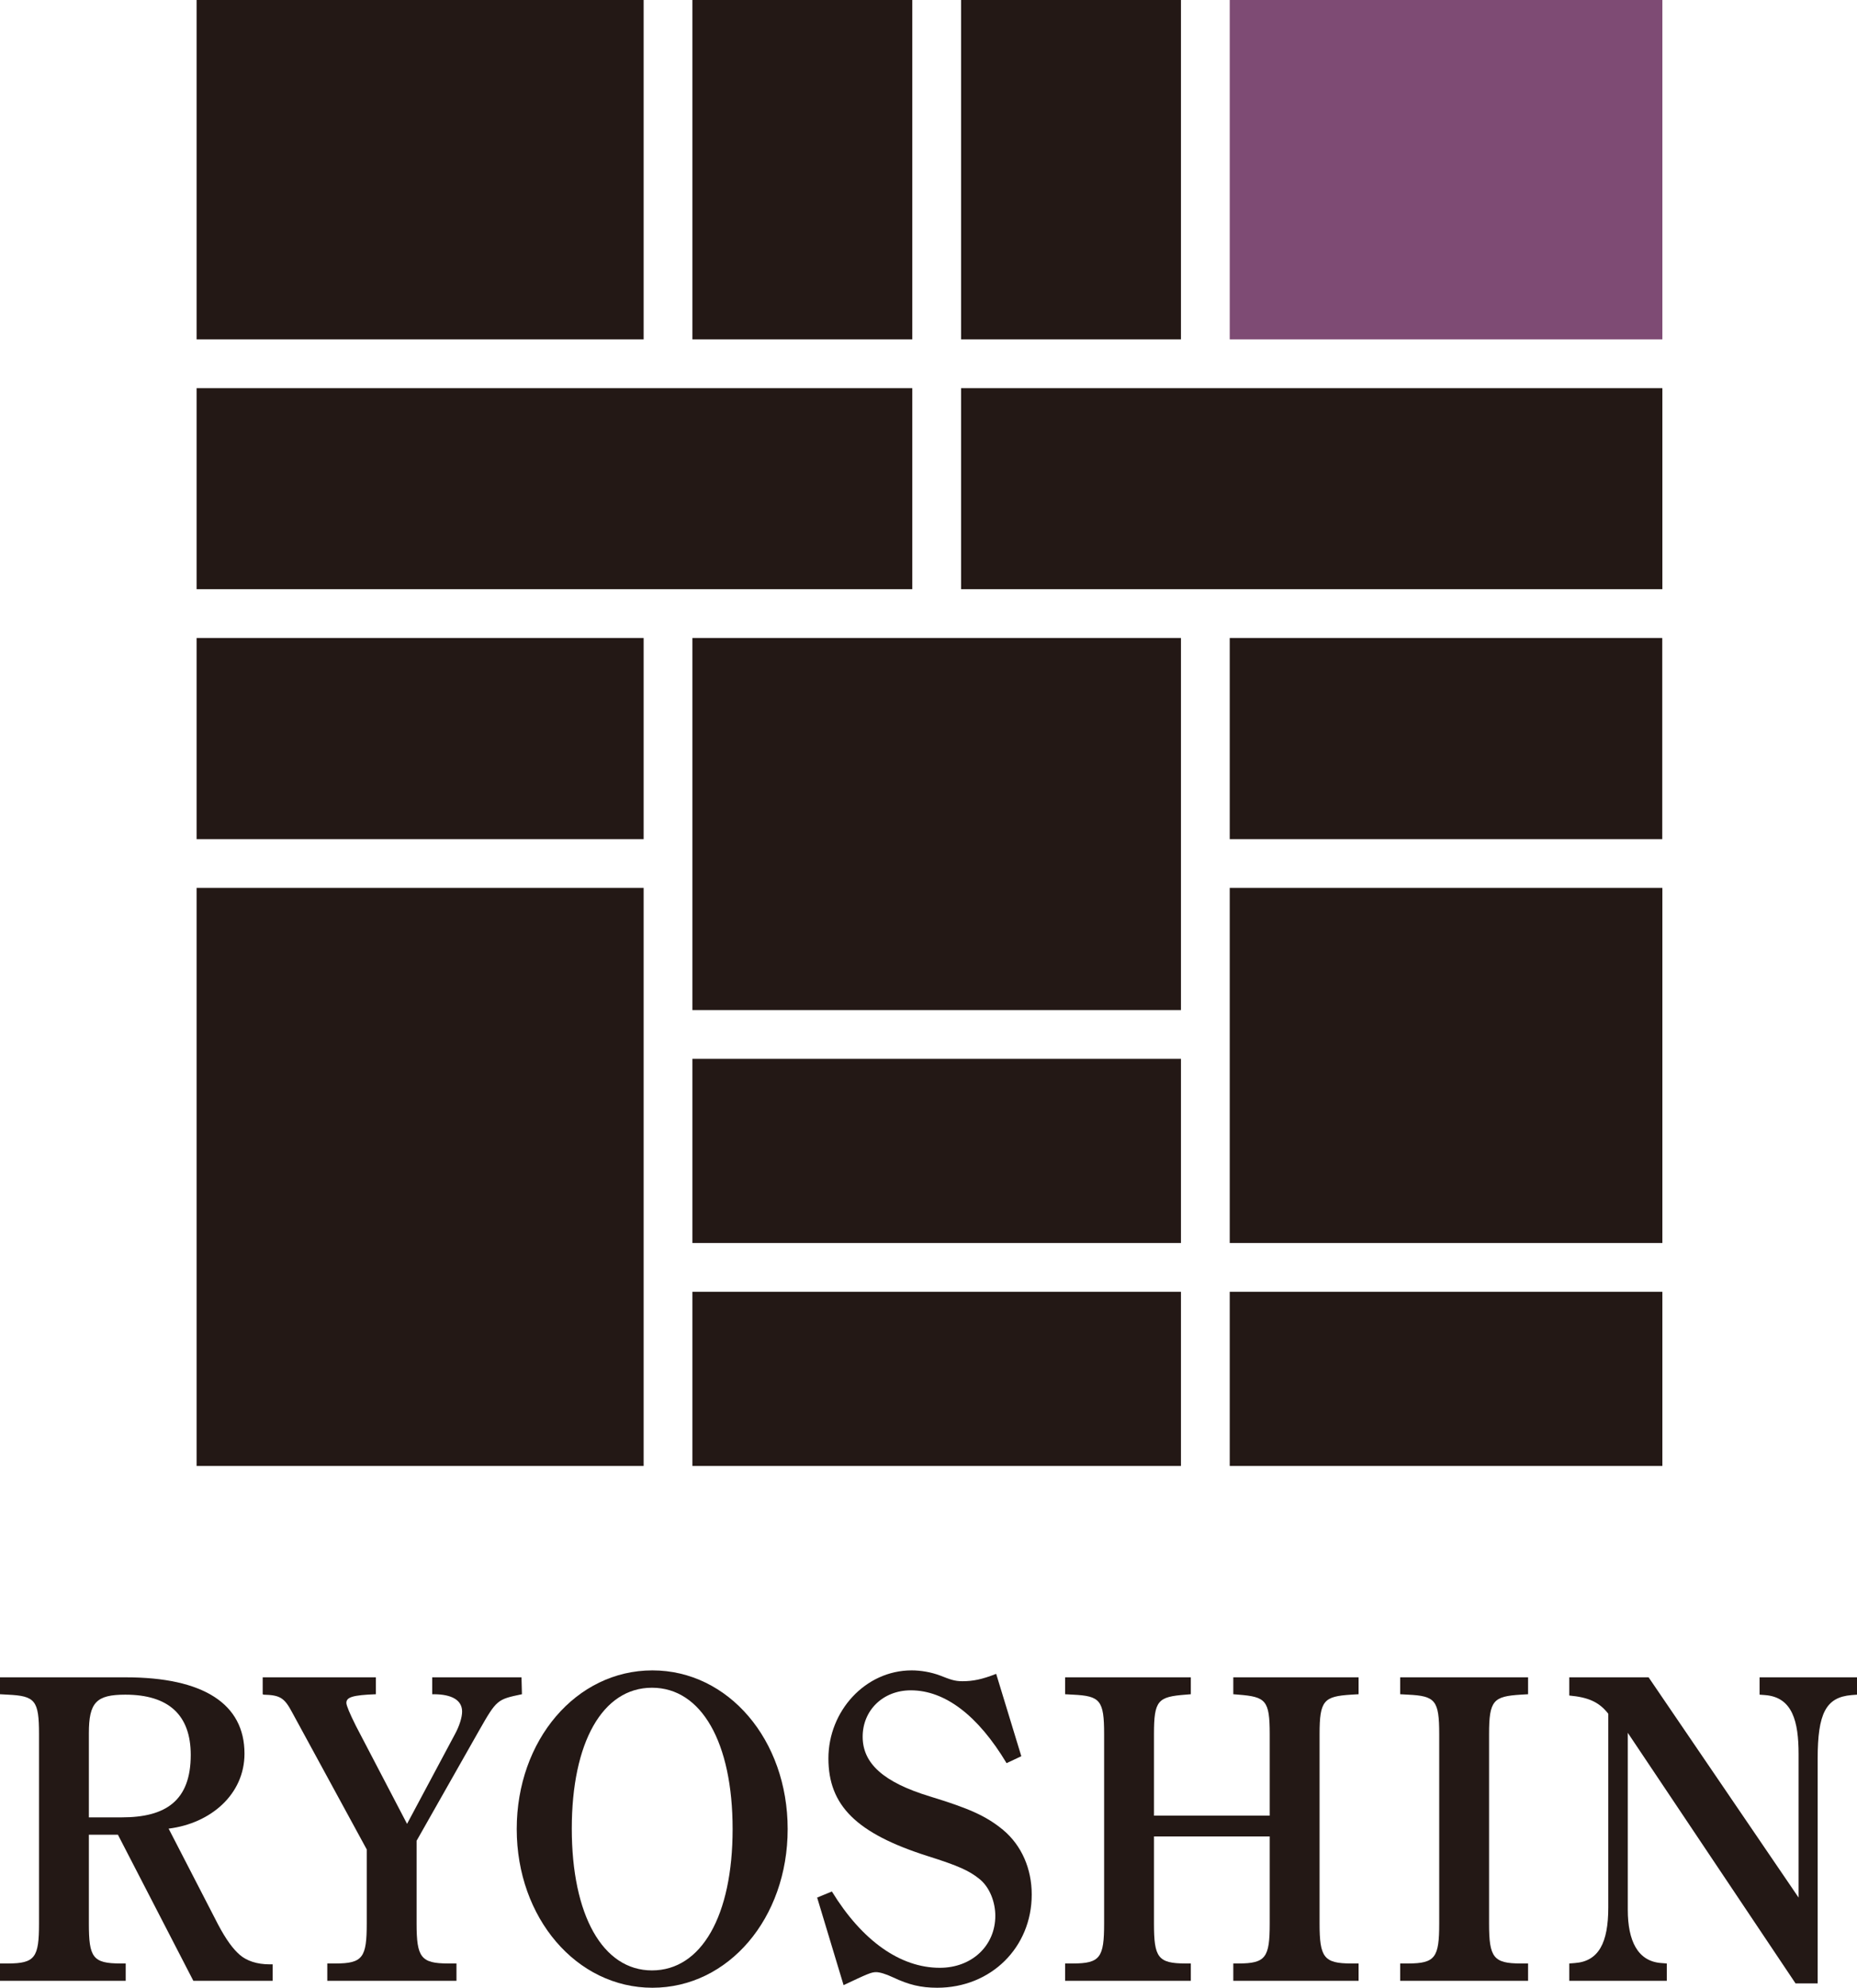 <?xml version="1.0" encoding="UTF-8"?><svg id="_レイヤー_1" xmlns="http://www.w3.org/2000/svg" viewBox="0 0 171.35 183.39"><defs><style>.cls-1{fill:#7e4b74;}.cls-2{fill:#231815;}</style></defs><g><path class="cls-2" d="m10.88,169.27h-2.68v8.2c0,3.12.36,3.68,2.92,3.68h.48v1.6H0v-1.6h.72c2.52,0,2.88-.56,2.88-3.68v-17.48c0-3.12-.36-3.52-2.88-3.64l-.72-.04v-1.56h11.6c7.16,0,10.96,2.44,10.96,7.04,0,3.76-3.12,6.44-7,6.92l4.56,8.84c.76,1.44,1.4,2.28,2,2.8.64.56,1.6.88,2.76.88h.28v1.52h-7.32l-6.96-13.48Zm.36-1.6c4.04,0,6.36-1.52,6.36-5.76,0-3.68-2.04-5.56-6.04-5.56-2.68,0-3.36.72-3.36,3.56v7.76h3.04Z"/><path class="cls-2" d="m48.16,156.31c-2.28.48-2.32.48-3.96,3.36l-5.76,10.16v7.64c0,3.12.4,3.68,2.92,3.68h.76v1.6h-11.92v-1.6h.76c2.52,0,2.88-.56,2.88-3.68v-6.84l-6.88-12.64c-.72-1.36-1.12-1.6-2.64-1.64l-.08-.04v-1.56h10.44v1.56c-2.16.08-2.72.28-2.72.8,0,.24.32,1,.88,2.12l4.72,9.04,4.4-8.24c.44-.8.68-1.6.68-2.12,0-1.04-.92-1.6-2.64-1.6h-.12v-1.56h8.24l.04,1.56Z"/><path class="cls-2" d="m60.2,154.11c7,0,12.48,6.4,12.48,14.64s-5.48,14.64-12.48,14.64-12.52-6.44-12.52-14.64,5.48-14.64,12.52-14.64Zm-.04,27.68c4.56,0,7.44-5.04,7.44-13.04s-2.88-13.04-7.44-13.04-7.4,5.04-7.4,13,2.84,13.08,7.4,13.08Z"/><path class="cls-2" d="m92.88,162.67c-2.64-4.4-5.68-6.72-8.84-6.72-2.56,0-4.44,1.84-4.44,4.28s1.88,4.2,6.24,5.52c3.52,1.08,5.12,1.76,6.72,3.08,1.72,1.44,2.64,3.6,2.64,5.96,0,4.88-3.76,8.6-8.72,8.6-1.52,0-2.64-.28-4.08-.96-.68-.32-1.24-.48-1.56-.48-.44,0-.8.16-3,1.2l-2.44-8.08,1.36-.56c2.8,4.56,6.32,7.04,9.96,7.04,2.96,0,5.12-2.04,5.12-4.8,0-1.2-.48-2.64-1.52-3.44-.92-.72-1.84-1.16-4.76-2.08-6.52-2.08-9.12-4.64-9.12-9s3.4-8.12,7.68-8.12c.84,0,1.8.16,2.64.48.92.36,1.32.52,2.04.52.96,0,1.8-.16,3.12-.68l2.32,7.6-1.36.64Z"/><path class="cls-2" d="m106.48,177.47c0,3.12.36,3.68,2.92,3.68h.48v1.6h-11.6v-1.6h.72c2.52,0,2.88-.56,2.88-3.68v-17.48c0-3.12-.36-3.52-2.88-3.64l-.72-.04v-1.56h11.6v1.56l-.48.04c-2.56.2-2.92.52-2.92,3.64v7.52h10.68v-7.52c0-3.12-.36-3.44-2.88-3.64l-.48-.04v-1.56h11.56v1.56l-.68.04c-2.52.16-2.92.52-2.92,3.64v17.48c0,3.12.4,3.68,2.92,3.68h.68v1.6h-11.56v-1.6h.48c2.52,0,2.88-.56,2.88-3.68v-8.04h-10.68v8.04Z"/><path class="cls-2" d="m141,182.75h-11.8v-1.6h.72c2.52,0,2.88-.56,2.88-3.68v-17.48c0-3.12-.36-3.52-2.88-3.64l-.72-.04v-1.56h11.8v1.56l-.68.04c-2.52.16-2.92.52-2.92,3.64v17.48c0,3.12.4,3.68,2.92,3.68h.68v1.6Z"/><path class="cls-2" d="m165.68,182.99l-15.48-23.12v16.32c0,2.88.92,4.76,3.08,4.92l.52.04v1.6h-9v-1.6l.52-.04c2.2-.16,3.08-1.88,3.08-5.12v-17.88c-.84-1.08-1.84-1.52-3.6-1.68v-1.68h7.32l13.84,20.32v-13.24c0-3-.56-5.24-3.08-5.44l-.52-.04v-1.6h9v1.6l-.52.04c-2.36.2-3.12,1.68-3.12,5.88v20.72h-2.04Z"/></g><g><rect class="cls-2" x="18.14" y="35.81" width="66.04" height="18.55"/><rect class="cls-2" x="63.89" width="20.29" height="31.31"/><polygon class="cls-2" points="59.39 77.42 59.39 73.01 59.39 58.86 18.14 58.86 18.14 77.42 59.39 77.42"/><polygon class="cls-2" points="108.97 93.19 108.97 81.92 108.97 73.01 108.97 58.86 63.89 58.86 63.89 73.01 63.89 81.92 63.89 93.19 108.97 93.19"/><polygon class="cls-2" points="113.47 73.01 113.47 77.42 153.38 77.42 153.38 58.86 113.47 58.86 113.47 73.01"/><rect class="cls-2" x="88.68" width="20.29" height="31.31"/><rect class="cls-2" x="88.68" y="35.81" width="64.71" height="18.55"/><rect class="cls-2" x="18.14" width="41.25" height="31.31"/><rect class="cls-2" x="18.14" y="81.92" width="41.25" height="53.33"/><rect class="cls-1" x="113.47" width="39.92" height="31.31"/><rect class="cls-2" x="63.89" y="119.18" width="45.08" height="16.07"/><rect class="cls-2" x="113.47" y="119.18" width="39.92" height="16.07"/><rect class="cls-2" x="63.89" y="97.69" width="45.08" height="16.99"/><rect class="cls-2" x="113.47" y="81.92" width="39.92" height="32.76"/></g></svg>